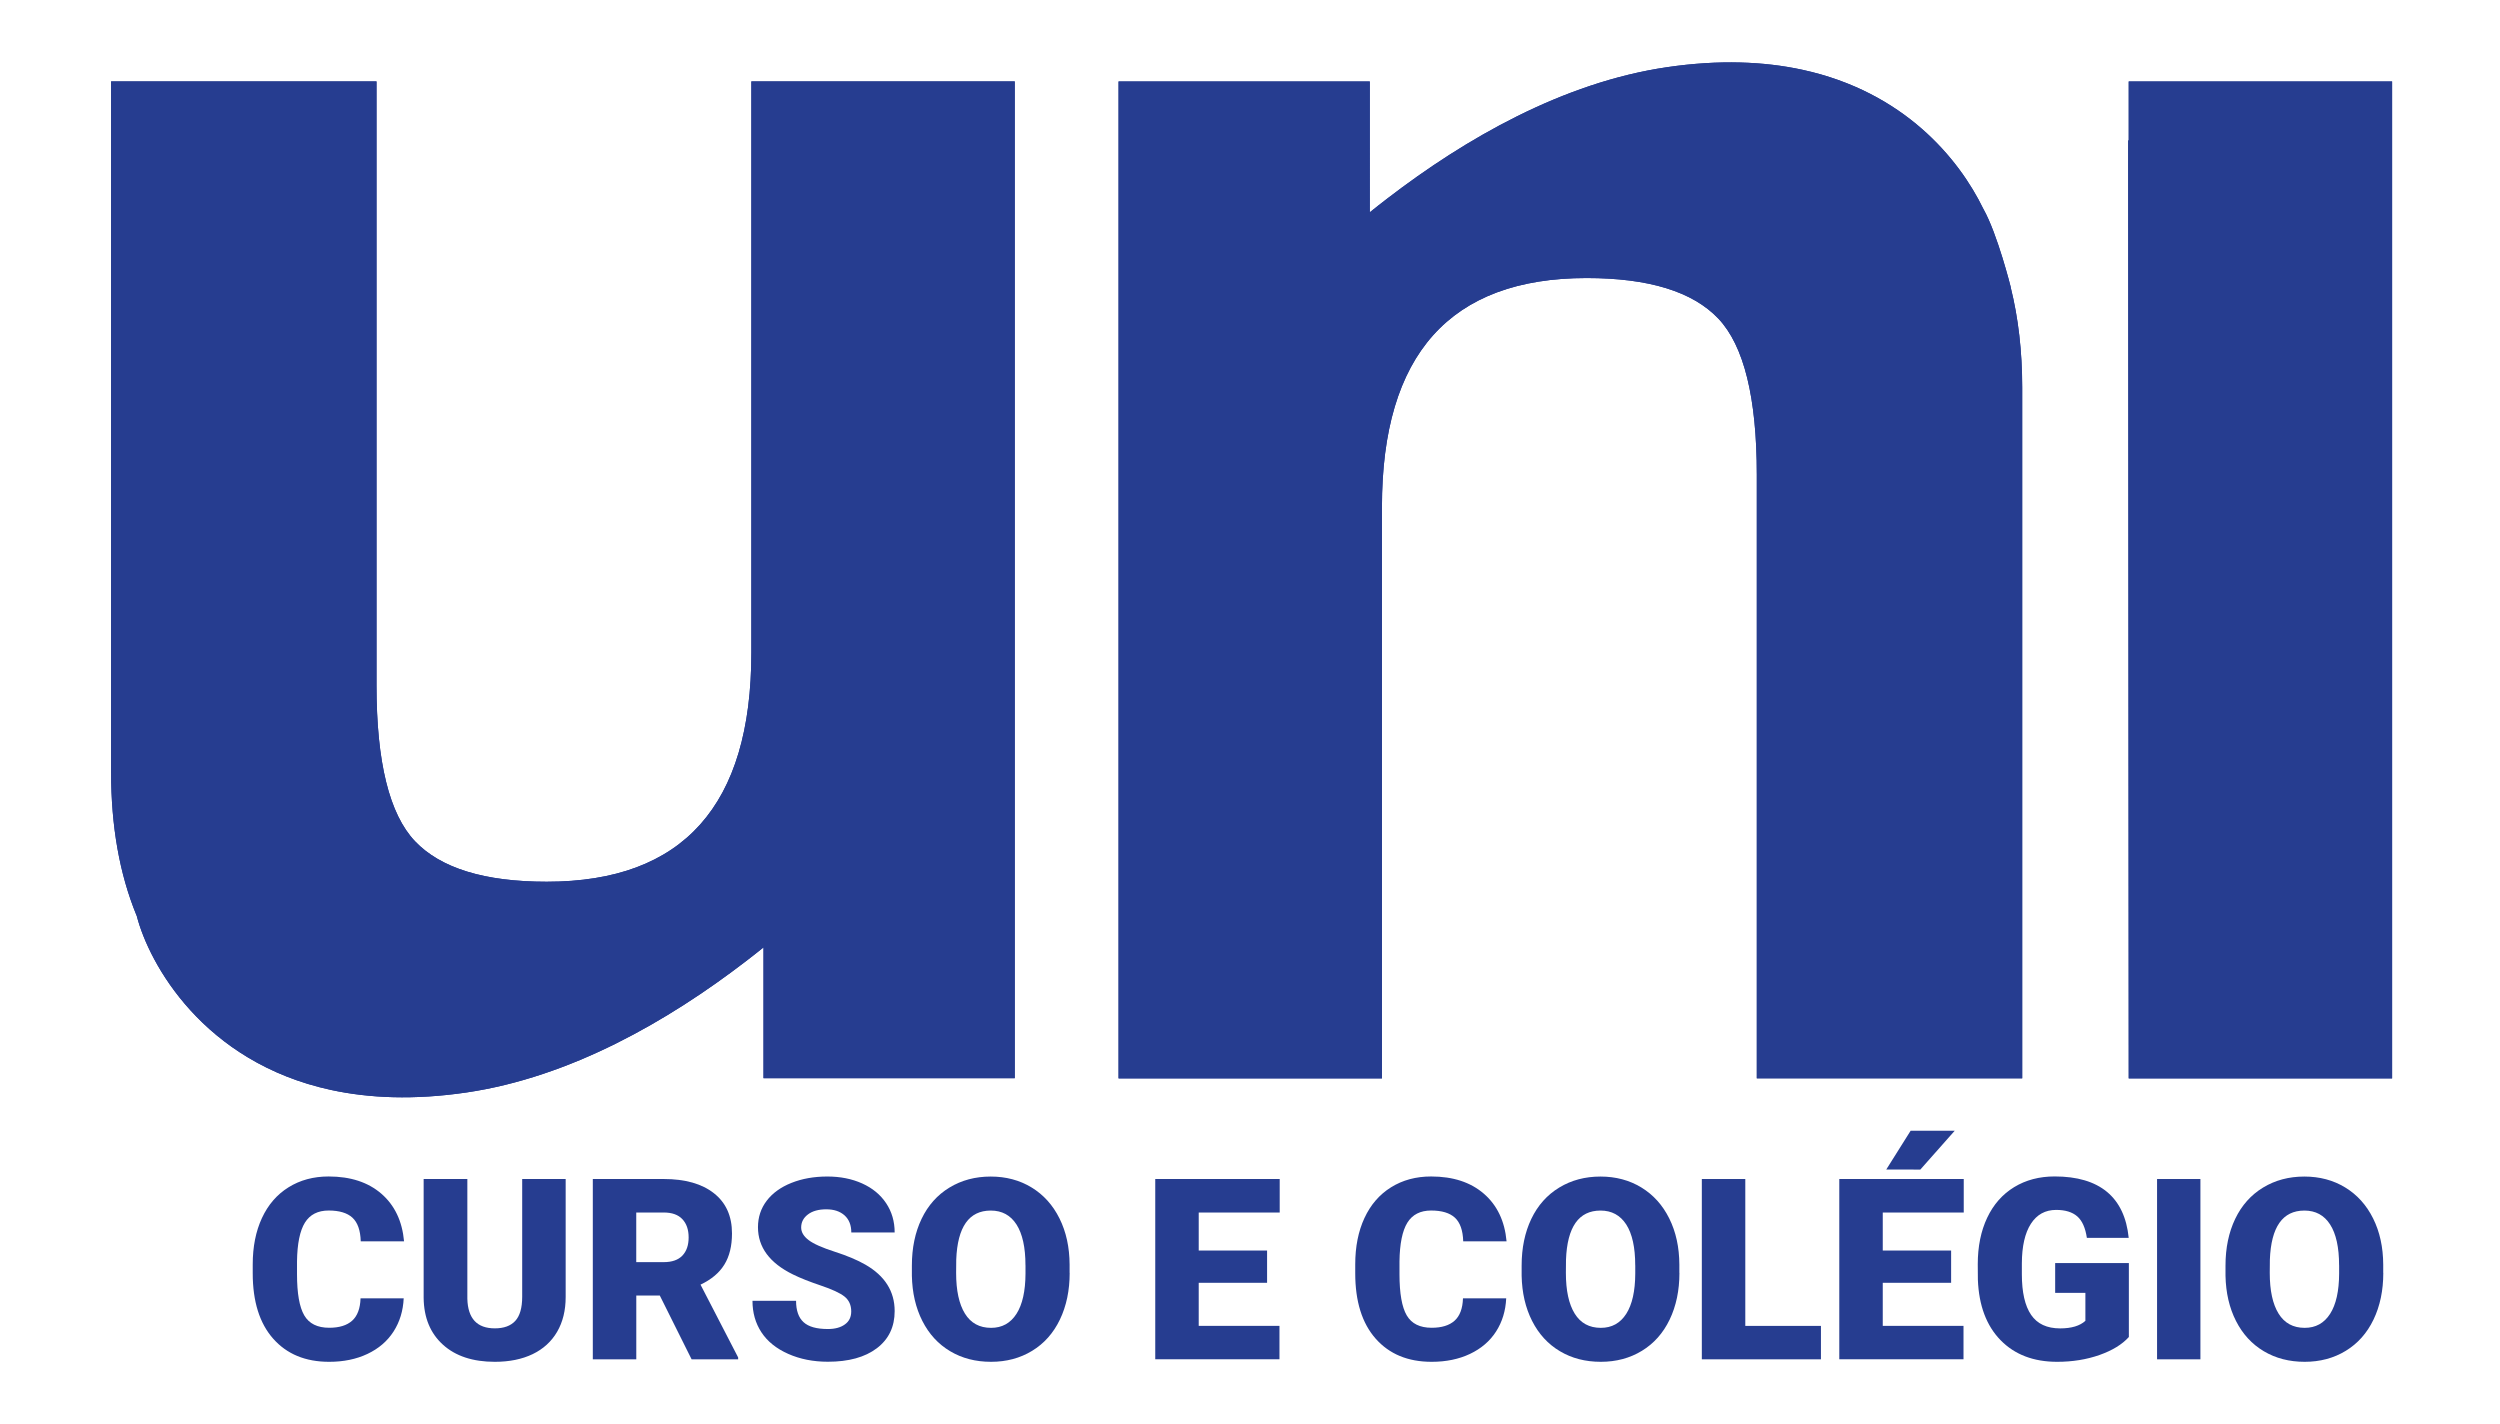 <svg xmlns="http://www.w3.org/2000/svg" xmlns:xlink="http://www.w3.org/1999/xlink" id="Layer_1" x="0px" y="0px" viewBox="0 0 641.81 365.61" style="enable-background:new 0 0 641.81 365.61;" xml:space="preserve"> <style type="text/css"> .st0{clip-path:url(#SVGID_2_);fill:#263D90;} .st1{clip-path:url(#SVGID_4_);fill:#263D90;} .st2{clip-path:url(#SVGID_6_);fill:#263D90;} .st3{fill:#263D90;} </style> <g> <g> <g> <defs> <path id="SVGID_1_" d="M516.2,73.79l0.03,0.01c0,0-3.4-13.65-7.03-20.12c-0.01-0.01-0.01-0.02-0.02-0.03 c-6.27-12.92-20.38-30.08-46.47-35.74c-9.82-2.13-21.33-2.63-34.76-0.66c-26.75,3.93-51.81,18.37-71.81,33.73 c-1.52,1.17-3.02,2.34-4.48,3.52V20.92h-64.5v255.93h67.62V130.16c0-39.18,17.51-58.78,52.54-58.78 c15.95,0,27.22,3.47,33.81,10.4c6.58,6.94,9.88,20.29,9.88,40.05v155.01h68.14V99.47C519.15,90.16,518.15,81.62,516.2,73.79z"></path> </defs> <use xlink:href="#SVGID_1_" style="overflow:visible;fill:#263D90;"></use> <clipPath id="SVGID_2_"> <use xlink:href="#SVGID_1_" style="overflow:visible;"></use> </clipPath> <path class="st0" d="M287.15,15.29v261.56V15.29z"></path> <rect x="287.15" y="15.29" class="st0" width="232" height="261.56"></rect> <path class="st0" d="M519.15,276.85V15.29V276.85z"></path> </g> </g> <g> <g> <defs> <path id="SVGID_3_" d="M192.89,167.58c0,39.18-17.51,58.78-52.54,58.78c-15.95,0-27.22-3.47-33.81-10.4 c-6.58-6.94-9.88-20.29-9.88-40.05V20.89H28.52v177.38c0,13.87,2.17,26.09,6.5,36.67c0.03,0.07,0.06,0.14,0.09,0.21 c3.13,12.17,17,37.54,49.85,44.66c9.82,2.13,21.33,2.63,34.76,0.66c26.75-3.93,51.81-18.37,71.81-33.73 c1.52-1.17,3.02-2.34,4.48-3.52v33.58h64.5V20.89h-67.62V167.58z"></path> </defs> <use xlink:href="#SVGID_3_" style="overflow:visible;fill:#263D90;"></use> <clipPath id="SVGID_4_"> <use xlink:href="#SVGID_3_" style="overflow:visible;"></use> </clipPath> <path class="st1" d="M28.52,20.89v261.56V20.89z"></path> <rect x="28.52" y="20.89" class="st1" width="232" height="261.56"></rect> <path class="st1" d="M260.51,282.45V20.89V282.45z"></path> </g> </g> <g> <g> <defs> <polygon id="SVGID_5_" points="546.49,20.92 546.49,36.06 546.35,36.06 546.49,275.35 546.49,276.85 614.11,276.85 614.11,20.92 "></polygon> </defs> <use xlink:href="#SVGID_5_" style="overflow:visible;fill:#263D90;"></use> <clipPath id="SVGID_6_"> <use xlink:href="#SVGID_5_" style="overflow:visible;"></use> </clipPath> <path class="st2" d="M546.35,20.92v255.93V20.92z"></path> <rect x="546.35" y="20.92" class="st2" width="67.77" height="255.93"></rect> <path class="st2" d="M614.11,276.85V20.92V276.85z"></path> </g> </g> </g> <g> <path class="st3" d="M103.64,333.3c-0.15,3.22-1.02,6.07-2.61,8.54c-1.59,2.47-3.82,4.38-6.69,5.74c-2.87,1.36-6.15,2.03-9.84,2.03 c-6.08,0-10.87-1.98-14.37-5.94c-3.5-3.96-5.25-9.56-5.25-16.78v-2.29c0-4.54,0.79-8.51,2.37-11.91c1.58-3.4,3.85-6.03,6.82-7.88 c2.97-1.85,6.4-2.78,10.3-2.78c5.62,0,10.13,1.48,13.54,4.43c3.41,2.96,5.35,7.03,5.82,12.22H92.61c-0.08-2.82-0.8-4.84-2.13-6.07 c-1.34-1.23-3.37-1.84-6.1-1.84c-2.78,0-4.81,1.04-6.1,3.11c-1.29,2.08-1.97,5.39-2.03,9.95v3.27c0,4.94,0.62,8.47,1.86,10.59 c1.24,2.12,3.37,3.18,6.41,3.18c2.56,0,4.53-0.6,5.88-1.81c1.35-1.21,2.08-3.13,2.16-5.75H103.64z"></path> <path class="st3" d="M145.22,302.68v30.3c0,3.43-0.73,6.41-2.19,8.92c-1.46,2.51-3.56,4.42-6.29,5.74 c-2.73,1.31-5.97,1.97-9.7,1.97c-5.64,0-10.08-1.46-13.32-4.39c-3.24-2.93-4.9-6.93-4.96-12.02v-30.52h11.22v30.74 c0.13,5.07,2.48,7.6,7.06,7.6c2.31,0,4.06-0.63,5.24-1.91s1.78-3.34,1.78-6.2v-30.23H145.22z"></path> <path class="st3" d="M169.39,332.6h-6.04v16.37h-11.16v-46.29h18.22c5.49,0,9.78,1.22,12.87,3.65c3.1,2.44,4.64,5.88,4.64,10.32 c0,3.22-0.65,5.89-1.96,8c-1.3,2.12-3.34,3.83-6.12,5.15l9.66,18.69v0.48h-11.95L169.39,332.6z M163.34,324.02h7.06 c2.12,0,3.71-0.56,4.78-1.67c1.07-1.12,1.61-2.67,1.61-4.67c0-2-0.54-3.56-1.62-4.7s-2.67-1.7-4.77-1.7h-7.06V324.02z"></path> <path class="st3" d="M218.53,336.67c0-1.63-0.58-2.9-1.73-3.82c-1.15-0.91-3.18-1.85-6.09-2.83c-2.9-0.98-5.28-1.92-7.12-2.83 c-6-2.94-9-6.99-9-12.14c0-2.56,0.75-4.83,2.24-6.79c1.49-1.96,3.61-3.49,6.34-4.58c2.73-1.09,5.81-1.64,9.22-1.64 c3.33,0,6.31,0.59,8.95,1.78c2.64,1.19,4.69,2.88,6.15,5.07c1.46,2.19,2.19,4.7,2.19,7.52h-11.13c0-1.89-0.58-3.35-1.73-4.39 c-1.16-1.04-2.72-1.56-4.69-1.56c-1.99,0-3.57,0.44-4.72,1.32c-1.16,0.88-1.73,2-1.73,3.35c0,1.19,0.64,2.26,1.91,3.23 c1.27,0.97,3.51,1.96,6.71,2.99c3.2,1.03,5.83,2.14,7.88,3.32c5,2.88,7.5,6.86,7.5,11.92c0,4.05-1.53,7.23-4.58,9.54 s-7.24,3.46-12.56,3.46c-3.75,0-7.15-0.67-10.19-2.02c-3.04-1.35-5.33-3.19-6.87-5.53c-1.54-2.34-2.3-5.04-2.3-8.09h11.19 c0,2.48,0.64,4.31,1.92,5.48c1.28,1.18,3.36,1.76,6.25,1.76c1.84,0,3.3-0.4,4.37-1.19C218,339.23,218.53,338.11,218.53,336.67z"></path> <path class="st3" d="M274.61,326.78c0,4.52-0.84,8.51-2.51,11.99c-1.67,3.48-4.05,6.15-7.14,8.03c-3.08,1.88-6.6,2.81-10.54,2.81 c-3.94,0-7.44-0.9-10.49-2.72c-3.05-1.81-5.43-4.4-7.14-7.77s-2.6-7.24-2.69-11.6v-2.61c0-4.53,0.83-8.53,2.49-12 c1.66-3.47,4.05-6.14,7.15-8.03c3.11-1.89,6.64-2.83,10.6-2.83c3.92,0,7.42,0.93,10.49,2.8c3.07,1.87,5.46,4.52,7.17,7.96 s2.57,7.39,2.59,11.84V326.78z M263.26,324.84c0-4.6-0.77-8.09-2.3-10.48s-3.74-3.58-6.6-3.58c-5.6,0-8.55,4.2-8.87,12.59 l-0.03,3.4c0,4.54,0.75,8.02,2.26,10.46s3.74,3.66,6.71,3.66c2.82,0,4.99-1.2,6.52-3.59c1.53-2.39,2.3-5.84,2.32-10.33V324.84z"></path> <path class="st3" d="M325.29,329.32h-17.55v11.06h20.73v8.58h-31.89v-46.29h31.95v8.62h-20.79v9.76h17.55V329.32z"></path> <path class="st3" d="M386.68,333.3c-0.15,3.22-1.02,6.07-2.61,8.54c-1.59,2.47-3.82,4.38-6.69,5.74c-2.87,1.36-6.15,2.03-9.84,2.03 c-6.08,0-10.87-1.98-14.37-5.94c-3.5-3.96-5.25-9.56-5.25-16.78v-2.29c0-4.54,0.79-8.51,2.37-11.91c1.58-3.4,3.85-6.03,6.82-7.88 c2.97-1.85,6.4-2.78,10.3-2.78c5.62,0,10.13,1.48,13.54,4.43c3.41,2.96,5.35,7.03,5.82,12.22h-11.13c-0.08-2.82-0.8-4.84-2.13-6.07 c-1.34-1.23-3.37-1.84-6.1-1.84c-2.78,0-4.81,1.04-6.1,3.11c-1.29,2.08-1.97,5.39-2.03,9.95v3.27c0,4.94,0.62,8.47,1.86,10.59 c1.24,2.12,3.37,3.18,6.4,3.18c2.56,0,4.53-0.6,5.88-1.81c1.35-1.21,2.08-3.13,2.16-5.75H386.68z"></path> <path class="st3" d="M431.15,326.78c0,4.52-0.84,8.51-2.51,11.99c-1.67,3.48-4.05,6.15-7.14,8.03c-3.08,1.88-6.6,2.81-10.54,2.81 c-3.94,0-7.44-0.9-10.49-2.72c-3.05-1.81-5.43-4.4-7.14-7.77c-1.71-3.37-2.6-7.24-2.69-11.6v-2.61c0-4.53,0.83-8.53,2.49-12 s4.05-6.14,7.15-8.03c3.11-1.89,6.64-2.83,10.6-2.83c3.92,0,7.42,0.93,10.49,2.8c3.07,1.87,5.46,4.52,7.17,7.96 s2.57,7.39,2.59,11.84V326.78z M419.8,324.84c0-4.6-0.77-8.09-2.3-10.48c-1.54-2.38-3.74-3.58-6.6-3.58c-5.6,0-8.55,4.2-8.87,12.59 l-0.03,3.4c0,4.54,0.75,8.02,2.26,10.46c1.51,2.44,3.74,3.66,6.71,3.66c2.82,0,4.99-1.2,6.52-3.59c1.53-2.39,2.3-5.84,2.32-10.33 V324.84z"></path> <path class="st3" d="M448.06,340.39h19.42v8.58h-30.58v-46.29h11.16V340.39z"></path> <path class="st3" d="M500.9,329.32h-17.55v11.06h20.73v8.58h-31.89v-46.29h31.95v8.62h-20.79v9.76h17.55V329.32z M490.51,290.28 h11.32l-8.84,9.98l-8.74-0.02L490.51,290.28z"></path> <path class="st3" d="M546.52,343.25c-1.72,1.91-4.23,3.44-7.53,4.61c-3.31,1.16-6.93,1.75-10.87,1.75 c-6.06,0-10.91-1.85-14.53-5.56c-3.62-3.71-5.56-8.87-5.82-15.48l-0.03-4.01c0-4.56,0.81-8.53,2.42-11.94 c1.61-3.4,3.92-6.02,6.91-7.85c3-1.83,6.47-2.75,10.41-2.75c5.76,0,10.24,1.32,13.43,3.96c3.19,2.64,5.05,6.58,5.58,11.81h-10.74 c-0.38-2.58-1.21-4.43-2.48-5.53c-1.27-1.1-3.07-1.65-5.4-1.65c-2.8,0-4.96,1.19-6.49,3.56c-1.53,2.37-2.3,5.76-2.32,10.17v2.8 c0,4.62,0.79,8.09,2.37,10.41c1.58,2.32,4.06,3.48,7.46,3.48c2.9,0,5.06-0.65,6.48-1.94v-7.18h-7.76v-7.66h18.92V343.25z"></path> <path class="st3" d="M564.9,348.97h-11.13v-46.29h11.13V348.97z"></path> <path class="st3" d="M611.85,326.78c0,4.52-0.84,8.51-2.51,11.99c-1.67,3.48-4.05,6.15-7.14,8.03c-3.08,1.88-6.6,2.81-10.54,2.81 c-3.94,0-7.44-0.9-10.49-2.72c-3.05-1.81-5.43-4.4-7.14-7.77s-2.6-7.24-2.69-11.6v-2.61c0-4.53,0.83-8.53,2.49-12 c1.66-3.47,4.05-6.14,7.15-8.03c3.11-1.89,6.64-2.83,10.6-2.83c3.92,0,7.42,0.93,10.49,2.8c3.07,1.87,5.46,4.52,7.17,7.96 s2.57,7.39,2.59,11.84V326.78z M600.5,324.84c0-4.6-0.77-8.09-2.3-10.48s-3.74-3.58-6.6-3.58c-5.6,0-8.55,4.2-8.87,12.59l-0.03,3.4 c0,4.54,0.75,8.02,2.26,10.46s3.74,3.66,6.71,3.66c2.82,0,4.99-1.2,6.52-3.59c1.53-2.39,2.3-5.84,2.32-10.33V324.84z"></path> </g> </svg>
